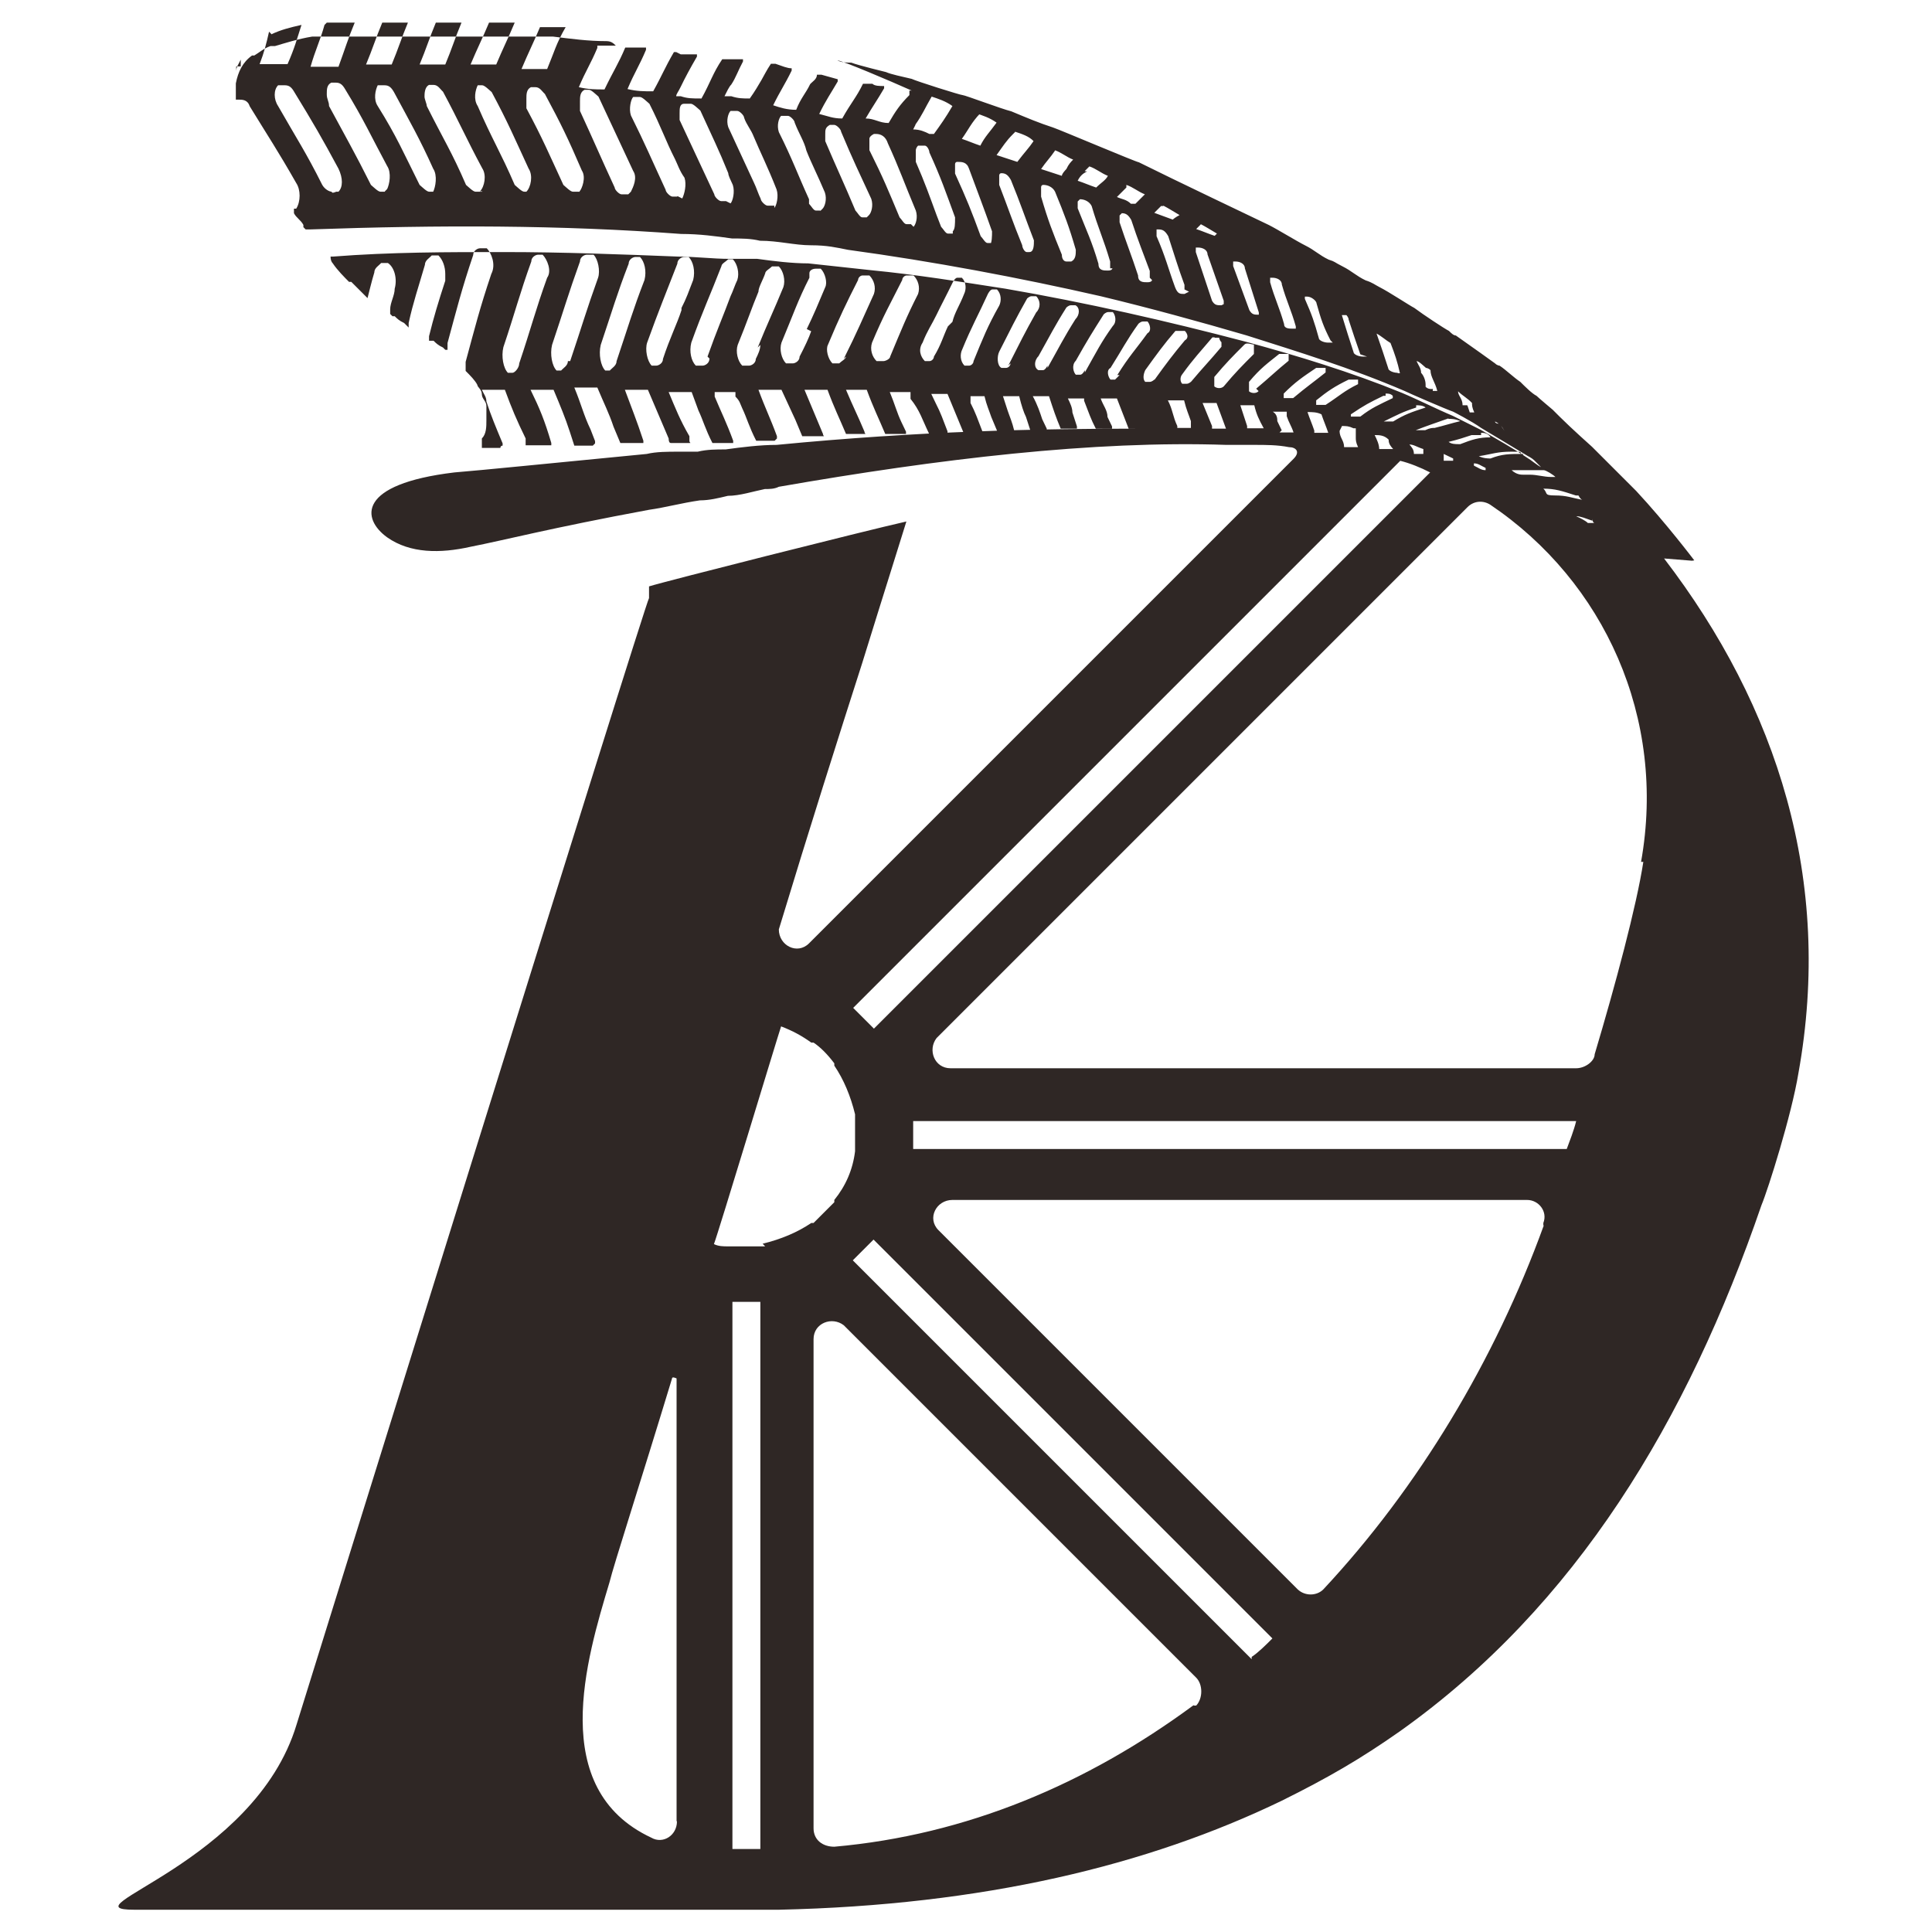 <?xml version="1.0" encoding="UTF-8"?>
<svg xmlns="http://www.w3.org/2000/svg" id="_レイヤー_2" data-name=" レイヤー 2" version="1.1" viewBox="0 0 512 512">
  <defs>
    <style>
      .cls-1 {
        fill: #2f2725;
        stroke-width: 0px;
      }
    </style>
  </defs>
  <path class="cls-1" d="M449,148.5s-7.4-9.8-15.4-18.4l-3.1-3.1s-8-8-8.6-8.6c0,0-5.5-4.9-8.6-8l-1.8-1.8s-3.7-3.1-4.3-3.7c-1.2-.6-3.1-2.5-4.3-3.7h0c-1.8-1.2-3.7-3.1-5.5-4.3,0,0-.6,0-1.2-.6,0,0-6.8-4.9-10.4-7.4-.6,0-1.2-.6-1.8-1.2-1.2-.6-6.8-4.3-9.2-6.1-1.2-.6-6.8-4.3-9.2-5.5-1.2-.6-1.8-1.2-3.7-1.8-2.5-1.2-3.7-2.5-6.1-3.7s-1.8-1.2-3.7-1.8c-2.5-1.2-3.7-2.5-6.1-3.7s-7.4-4.3-9.8-5.5c-2.5-1.2-25.8-12.3-34.4-16.6-.6,0-20.9-8.6-22.7-9.2-3.7-1.2-6.8-2.5-11.1-4.3-2.5-.6-12.3-4.3-12.9-4.3s-12.3-3.7-13.5-4.3c-2.5-.6-5.5-1.2-6.8-1.8,0,0-7.4-1.8-9.2-2.5-1.2,0-2.5,0-3.7-.6,1.2,0,14.1,5.5,19.7,8h-.6v1.2c-2.5,2.5-3.7,4.3-5.5,7.4-2.5,0-3.7-1.2-6.1-1.2,1.8-3.1,3.1-4.9,4.9-8v-.6h0c-1.2,0-2.5,0-3.1-.6h-2.5c-1.8,3.7-3.1,4.9-5.5,9.2-2.5,0-3.7-.6-6.1-1.2,1.8-3.7,3.1-5.5,4.9-8.6v-.6h0l-4.3-1.2h-1.2c0,1.2-1.2,1.8-1.8,2.5-1.2,2.5-2.5,3.7-3.7,6.8-2.5,0-4.3-.6-6.1-1.2,1.8-3.7,3.1-5.5,4.9-9.2v-.6h0c-1.2,0-2.5-.6-4.3-1.2h-1.2c-1.2,1.8-1.8,3.1-2.5,4.3s-1.8,3.1-3.1,4.9c-1.8,0-3.1,0-4.9-.6h-1.8c.6-1.2,1.2-2.5,1.8-3.1,1.2-1.8,1.8-3.7,3.1-6.1v-.6h-5.5c-2.5,3.7-3.1,6.1-5.5,10.4-2.5,0-3.7,0-5.5-.6h-1.2c0-.6.6-1.2,1.2-2.5,1.2-2.5,2.5-4.9,4.3-8v-.6h-4.3l-1.2-.6h-.6c-2.5,4.3-3.1,6.1-5.5,10.4-2.5,0-4.3,0-6.8-.6,1.8-4.3,3.1-6.1,4.9-10.4v-.6h-5.5c-1.8,4.3-3.1,6.1-5.5,11.1-2.5,0-4.3,0-6.8-.6h0c1.8-4.3,3.1-6.1,4.9-10.4v-.6h4.9c-.6-.6-1.2-1.2-2.5-1.2-4.9,0-9.2-.6-14.1-1.2h-63.9c-3.7.6-7.4,1.8-9.8,2.5h-1.2c-1.8.6-3.1,1.8-4.3,2.5h-.6c-2.5,1.8-3.7,4.3-4.3,7.4v3.7c0,.6,0,0,0,.6h.6c1.2,0,2.5,0,3.1,1.8,4.9,8,7.4,11.7,12.3,20.3,1.2,1.8,1.2,4.9,0,6.8h-.6v1.2c.6,1.2,1.8,1.8,2.5,3.1v.6l.6.6h1.2c34.4-1.2,66.3-1.2,98.3,1.2,4.9,0,9.2.6,13.5,1.2,2.5,0,4.9,0,7.4.6,4.9,0,9.2,1.2,13.5,1.2s6.8.6,9.8,1.2c22.7,3.1,45.5,7.4,67,12.3,12.9,3.1,26.4,6.8,38.7,10.4,13.5,4.3,27.6,8.6,41.8,14.7,1.2.6,11.1,4.9,12.9,5.5,0,0,4.9,2.5,7.4,4.3,0,0,9.2,5.5,12.3,7.4,0,0,1.2.6,1.8,1.2l1.8,1.8c-1.2-.6-2.5-1.8-3.7-2.5-3.7-2.5-8-4.9-12.3-7.4l-7.4-3.7c-4.3-1.8-9.2-4.3-13.5-6.1-13.5-5.5-27.6-9.8-41.2-13.5-20.9-5.5-42.4-10.4-63.9-14.1-11.7-1.8-23.3-3.7-35.6-4.9-5.5-.6-11.1-1.2-16.6-1.8-4.3,0-9.2-.6-13.5-1.2h-7.4c-4.3,0-9.2-.6-13.5-.6-15.4-.6-30.7-1.2-46.1-1.2s-30.1,0-45.5,1.2h-1.2.6q0,1.2.6,1.8h0c1.2,1.8,3.1,3.7,4.3,4.9h.6l3.1,3.1.6.6.6.6s1.2-4.9,1.8-6.8c0-1.2,1.2-1.8,1.8-2.5h1.8c1.8,1.2,2.5,4.3,1.8,6.8,0,1.8-1.2,3.7-1.2,5.5v1.2l.6.6h.6c.6.6,1.2,1.2,2.5,1.8l.6.6.6.6v-1.2c1.2-5.5,2.5-9.2,4.3-15.4,0-1.2,1.2-1.8,1.8-2.5h1.8c1.2,1.2,1.8,3.1,1.8,4.9v1.8c-1.8,5.5-3.1,9.8-4.3,14.7v1.2h1.2c.6.6,1.2,1.2,2.5,1.8l.6.6h.6v-1.8c2.5-9.2,3.7-14.1,6.8-23.3,0-1.2,1.2-1.8,1.8-1.8h1.8c1.2,1.2,2.5,4.3,1.2,6.8-3.1,9.2-4.3,14.1-6.8,23.3v1.2h0v1.2c1.2,1.2,2.5,2.5,3.1,3.7,0,.6,1.2,1.2,1.2,2.5h0c0,1.2,1.2,1.8,1.2,3.1h0v3.7c0,1.8,0,3.7-1.2,4.9v2.5h4.9s0-.6.6-.6v-.6c-1.8-4.3-3.1-7.4-4.3-11.1h0c0-1.2-.6-1.8-1.2-3.1h6.1c1.8,4.9,3.1,8,5.5,12.9v1.8h6.8v-.6h0c-1.8-6.1-3.1-9.2-5.5-14.1h6.1c1.8,4.3,3.1,7.4,4.3,11.1l1.2,3.7h4.9l.6-.6v-.6l-1.2-3.1c-1.8-3.7-2.5-6.8-4.3-11.1h6.1c1.8,4.3,3.1,6.8,4.3,10.4l1.8,4.3h6.1v-.6h0c-1.8-5.5-3.1-8.6-4.9-13.5h6.1l5.5,12.9h0q0,1.2.6,1.2h4.9c.6,0,0,0,0-.6v-1.2c-2.5-4.3-3.7-7.4-5.5-11.7h6.1l1.8,4.9c1.2,2.5,1.8,4.9,3.7,8.6h5.5v-.6c-1.8-4.9-3.1-7.4-4.9-11.7v-1.2h5.5v1.2c1.2,1.2,1.2,1.8,1.8,3.1,1.2,2.5,1.8,4.9,3.7,8.6h4.9l.6-.6v-.6c-1.8-4.9-3.1-7.4-4.9-12.3h6.1l3.7,8,1.8,4.3h5.5c.6,0,0,0,0-.6l-4.9-11.7h6.1c1.8,4.9,3.1,7.4,4.9,11.7h4.9c.6,0,0,0,0-.6-1.8-4.3-3.1-6.8-4.9-11.1h5.5c1.8,4.9,3.1,7.4,4.9,11.7h5.5v-.6l-1.2-2.5c-1.2-2.5-1.8-4.9-3.1-8h5.5v1.8c2.5,3.1,3.1,5.5,4.9,9.2h4.9v-.6c-1.2-3.1-1.8-4.9-3.1-7.4l-1.2-2.5h4.3l4.3,10.4h4.3c1.8,0,0,0,.6,0v-.6c-1.2-3.1-1.8-4.9-3.1-7.4v-1.8c-.6,0,3.7,0,3.7,0,.6,2.5,1.2,3.7,1.8,5.5l1.8,4.3h4.3v-.6c-.6-2.5-1.2-3.7-1.8-5.5l-1.2-3.7h4.3c.6,2.5,1.2,4.3,1.8,5.5l1.2,3.7h4.3v-.6l-1.2-2.5c-.6-1.8-1.2-3.7-2.5-6.1h4.3c1.2,3.7,1.8,5.5,3.1,8.6h4.3v-.6l-1.2-3.7c0-1.2-.6-2.5-1.2-3.7h4.3v.6c1.2,3.1,1.8,4.9,3.1,7.4h4.3v-.6l-1.2-2.5c0-1.8-1.2-3.1-1.8-4.9h4.3l3.1,8h2.5c-26.4,0-57.7.6-95.8,4.3-4.3,0-9.2.6-13.5,1.2-2.5,0-4.9,0-7.4.6h-4.9c-3.1,0-6.1,0-8.6.6-25.8,2.5-43.6,4.3-51,4.9-25.8,3.1-24.6,12.3-17.8,17.2,6.1,4.3,14.1,4.3,22.1,2.5,9.2-1.8,20.9-4.9,47.3-9.8,4.3-.6,8.6-1.8,13.5-2.5,2.5,0,4.9-.6,7.4-1.2,3.1,0,6.8-1.2,9.8-1.8,1.2,0,2.5,0,3.7-.6,42.4-7.4,83.5-12.3,118.6-11.1h7.4c3.1,0,6.1,0,9.2.6h0c1.8,0,3.1,1.2,1.2,3.1l-128.4,128.4c-3.1,3.1-8,.6-8-3.7,8-26.4,16-51.6,22.1-70.6,6.1-19.7,10.4-33.2,11.7-37.5-11.1,2.5-64.5,16-68.2,17.2v3.1c-.6,0-93.4,298.5-93.4,298.5-11.1,36.9-62,49.1-43,49.1h170.8c54.1-1.2,97.7-11.7,133.3-28.9,12.3-6.1,20.9-11.1,31.3-18.4,46.7-33.2,76.2-82.3,95.8-139.4,1.8-4.3,8-24,9.8-35,9.2-51-5.5-97.1-35.6-136.4l7.4.6ZM62.6,17.7h0v1.2h0c0-1.2.6-1.8,1.2-3.1v1.8h-1.2ZM328,65c1.2.6,2.5,1.2,3.7,1.8-1.2-.6-2.5-1.2-3.7-1.8h0ZM279.5,39.8c1.8.6,3.1,1.8,4.9,2.5-.6.6-1.2,1.2-1.8,2.5,0,0-1.2,1.2-1.2,1.8l-5.5-1.8c1.2-1.8,2.5-3.1,3.7-4.9ZM269,34.9c1.8.6,3.7,1.2,4.9,2.5-1.2,1.8-2.5,3.1-4.3,5.5-1.8-.6-3.7-1.2-5.5-1.8,1.8-2.5,2.5-3.7,4.3-5.5l.6-.6ZM258.6,30c1.8.6,3.7,1.2,5.5,2.5-1.8,2.5-3.1,3.7-4.3,6.1h0c-1.8-.6-3.1-1.2-4.9-1.8,1.8-2.5,2.5-4.3,4.9-6.8h-1.2ZM242.6,33c1.8-2.5,2.5-4.3,4.3-7.4h0c1.8.6,3.7,1.2,5.5,2.5-1.8,3.1-3.1,4.9-4.9,7.4h-1.2c-1.2-.6-2.5-1.2-4.3-1.2h0l.6-1.2ZM142.5,7.2h7.4c-2.5,4.3-3.1,6.8-4.9,11.1h-6.8c1.8-4.3,3.1-6.8,4.9-11.1h-.6ZM129,6h7.4c-1.8,4.3-3.1,6.8-4.9,11.1h-6.8c1.8-4.3,3.1-6.8,4.9-11.1h-.6ZM114.9,6h7.4c-1.8,4.3-2.5,6.8-4.3,11.1h-6.8c1.8-4.3,2.5-6.8,4.3-11.1h-.6ZM100.7,6h7.4c-1.8,4.3-2.5,6.8-4.3,11.1h-6.8c1.8-4.3,2.5-6.8,4.3-11.1h-.6ZM86.6,6h7.4c-1.8,4.3-2.5,6.8-4.3,11.7h-7.4c1.2-4.3,2.5-6.8,3.7-11.1l.6-.6ZM71.9,9.1c2.5-1.2,4.9-1.8,8-2.5-1.2,3.7-1.8,6.1-3.7,10.4h-7.4c1.2-3.1,1.8-5.5,2.5-8.6l.6.6ZM89.1,50.8s-1.2.6-1.2,0c-.6,0-1.8-.6-2.5-1.8-4.3-8.6-6.8-12.3-11.7-20.9-1.2-1.8-1.2-4.3,0-5.5h1.8c1.2,0,1.8.6,2.5,1.8,4.9,8,7.4,12.3,11.7,20.3,1.2,2.5,1.2,4.9,0,6.1h-.6ZM102,50.8h-1.2c-.6,0-1.8-1.2-2.5-1.8-4.3-8.6-6.8-12.9-11.1-20.9,0-1.2-.6-1.8-.6-3.1s0-2.5,1.2-3.1h1.2c.6,0,0,0,0,0,1.2,0,1.8.6,2.5,1.8,4.9,8,6.8,12.3,11.1,20.3,1.2,1.8.6,4.9,0,6.1l-.6.6ZM114.9,50.8h-1.2c-.6,0-1.8-1.2-2.5-1.8-4.3-8.6-6.1-12.9-11.1-20.9-1.2-1.8-.6-4.3,0-5.5h1.8c1.2,0,1.8.6,2.5,1.8,4.3,8,6.8,12.3,10.4,20.3,1.2,1.8.6,4.9,0,6.1ZM127.8,50.8h-1.8c-.6,0-1.8-1.2-2.5-1.8-3.7-8.6-6.1-12.3-10.4-20.9,0-.6-.6-1.8-.6-2.5s0-2.5,1.2-3.1h1.2c.6,0,0,0,0,0,1.2,0,1.8,1.2,2.5,1.8,4.3,8,6.1,12.3,10.4,20.3,1.2,1.8.6,4.9-.6,6.1h.6ZM140.7,50.8h-1.8c-.6,0-1.8-1.2-2.5-1.8-3.7-8.6-6.1-12.3-9.8-20.9-1.2-1.8-.6-4.3,0-5.5h1.2c.6,0,0,0,0,0,.6,0,1.8,1.2,2.5,1.8,4.3,8,6.1,12.3,9.8,20.3,1.2,1.8.6,4.9-.6,6.1h1.2ZM153.6,50.8h-1.8c-.6,0-1.8-1.2-2.5-1.8-3.7-8-5.5-12.3-9.8-20.3v-2.5c0-1.2,0-2.5,1.2-3.1h1.2c.6,0,0,0,0,0,1.2,0,1.8,1.2,2.5,1.8,4.3,8,6.1,11.7,9.8,20.3,1.2,1.8,0,4.9-.6,5.5ZM166.5,51.5h-1.8c-.6,0-1.8-1.2-1.8-1.8-3.7-8-5.5-12.3-9.2-20.3v-2.5c0-1.2,0-2.5,1.2-3.1h1.2c.6,0,0,0,0,0,.6,0,1.8,1.2,2.5,1.8,3.7,8,5.5,11.7,9.2,19.7,1.2,1.8,0,4.3-.6,5.5l-.6.6ZM179.4,52.1h-1.2c-.6,0-1.8-1.2-1.8-1.8-3.7-8-5.5-12.3-9.2-19.7-.6-1.8,0-4.3.6-4.9h1.8c.6,0,1.8,1.2,2.5,1.8,3.1,6.1,4.3,9.8,6.8,14.7.6,1.2,1.2,3.1,2.5,4.9.6,1.8,0,4.3-.6,5.5l-1.2-.6ZM192.3,53.3h-1.2c-.6,0-1.8-1.2-1.8-1.8-3.7-8-5.5-11.7-9.2-19.7v-1.8c0-1.2,0-2.5,1.2-2.5h1.8c.6,0,1.8,1.2,2.5,1.8,3.1,6.8,4.9,10.4,7.4,16.6,0,.6.6,1.8,1.2,3.1.6,1.8,0,4.3-.6,4.9l-1.2-.6ZM205.2,54.5h-1.8c-.6,0-1.8-1.2-1.8-1.8-.6-1.2-1.2-3.1-1.8-4.3-2.5-5.5-4.3-9.2-6.8-14.7-.6-1.8,0-3.7.6-4.3h1.8c.6,0,1.8,1.2,1.8,1.8.6,1.8,1.8,3.1,2.5,4.9,1.8,4.3,3.7,8,6.1,14.1.6,1.8,0,4.3-.6,4.9v-.6ZM217.4,55.8h-1.2c-.6,0-1.2-1.2-1.8-1.8v-1.2c-3.1-6.8-4.3-10.4-8-17.8-.6-1.8,0-3.7.6-4.3h1.8c.6,0,1.8,1.2,1.8,1.8,1.2,3.1,2.5,4.9,3.1,7.4,1.2,3.1,3.1,6.8,4.9,11.1.6,1.8,0,3.7-.6,4.3l-.6.6ZM229.7,57.6h-1.2c-.6,0-1.2-1.2-1.8-1.8-3.1-7.4-4.9-11.1-8-18.4v-1.8c0-1.2,0-1.8,1.2-2.5h1.2c.6,0,1.8,1.2,1.8,1.8,3.1,7.4,4.9,11.1,8,17.8.6,1.8,0,3.7-.6,4.3l-.6.6ZM241.4,59.4h-1.2c-.6,0-1.2-1.2-1.8-1.8-3.1-7.4-4.3-10.4-8-17.8v-3.1s0-.6,1.2-1.2h.6c1.2,0,2.5.6,3.1,2.5,3.1,6.8,4.3,10.4,7.4,17.8.6,1.8,0,3.7-.6,4.3l-.6-.6ZM252.4,61.9h-1.2c-.6,0-1.2-1.2-1.8-1.8l-1.2-3.1c-1.8-4.9-3.1-8.6-5.5-14.1v-3.1s0-.6.6-1.2h1.8c.6,0,1.2,1.2,1.2,1.8,3.1,6.8,4.3,10.4,6.8,17.2,0,1.8,0,3.1-.6,3.7v.6ZM262.9,64.4h-1.2c-.6,0-1.2-1.2-1.8-1.8-2.5-6.8-3.7-9.8-6.8-16.6v-2.5s0-.6.6-.6c1.2,0,2.5,0,3.1,1.8,2.5,6.8,3.7,9.8,6.1,16.6,0,1.2,0,3.1-.6,3.7l.6-.6ZM273.3,66.8h-1.2c-.6,0-1.2-1.2-1.2-1.8-2.5-6.1-3.7-9.8-6.1-16v-2.5s0-.6.6-.6h0c1.2,0,1.8.6,2.5,1.8,2.5,6.1,3.7,9.8,6.1,16,0,1.2,0,3.1-1.2,3.1h.6ZM283.8,69.3h-1.2c-.6,0-1.2-.6-1.2-1.8-2.5-6.1-3.7-9.2-5.5-15.4v-2.5s0-.6.6-.6c1.2,0,2.5.6,3.1,1.8,2.5,6.1,3.7,9.2,5.5,15.4,0,1.2,0,2.5-1.2,3.1ZM287.5,45.3s.6-.6,1.2-1.2c1.8.6,3.1,1.8,4.9,2.5-.6,1.2-1.8,1.8-3.1,3.1-1.8-.6-3.1-1.2-4.9-1.8.6-1.2,1.2-1.8,2.5-2.5h-.6ZM294.8,71.1s0,.6-1.2.6-2.5,0-2.5-1.8c-1.8-6.1-3.1-8.6-5.5-14.7v-1.8l.6-.6c1.2,0,2.5.6,3.1,1.8,1.8,6.1,3.1,8.6,4.9,14.7v1.8h.6ZM298.5,49c1.8.6,3.1,1.8,4.9,2.5-.6.6-1.2,1.2-2.5,2.5h-1.2c-1.2-1.2-2.5-1.2-3.7-1.8,1.2-1.2,1.8-1.8,2.5-2.5v-.6ZM305.3,74.2s0,.6-1.2.6-2.5,0-2.5-1.8c-1.8-5.5-3.1-8.6-4.9-14.1v-1.8l.6-.6h0c1.2,0,1.8.6,2.5,1.8,1.8,5.5,3.1,8.6,4.9,13.5v1.8l.6.6ZM308.3,54.5c1.2.6,3.1,1.8,4.3,2.5,0,0-1.2.6-1.8,1.2l-4.9-1.8c.6-.6,1.2-1.2,1.8-1.8h.6ZM315.1,77.3l-1.2.6c-1.2,0-1.8,0-2.5-1.8-1.8-4.9-2.5-8-4.9-13.5v-1.8h.6c1.2,0,1.8.6,2.5,1.8,1.8,5.5,2.5,8,4.3,12.9v1.2l1.2.6ZM318.2,59.4c1.2.6,3.1,1.8,4.3,2.5l-.6.6c-1.8-.6-3.1-1.2-4.9-1.8,0,0,.6-.6,1.2-1.2ZM324.9,80.3l-1.2.6c-1.2,0-1.8,0-2.5-1.2l-4.3-12.9v-1.2h.6c1.2,0,2.5.6,2.5,1.8l4.3,12.3v1.2l.6-.6ZM334.8,83.4h-1.2c-1.2,0-1.8,0-2.5-1.2l-4.3-11.7v-1.2h.6c1.2,0,2.5.6,2.5,1.8l3.7,11.7v1.2l1.2-.6ZM344,87.1h-1.2c-1.2,0-2.5,0-2.5-1.2-1.2-4.3-2.5-6.8-3.7-11.1v-1.2h.6c1.2,0,2.5.6,2.5,1.8,1.2,4.3,2.5,6.8,3.7,11.1v.6h.6ZM353.2,90.8h-1.2c-1.2,0-2.5-.6-2.5-1.2-1.2-4.3-1.8-6.1-3.7-10.4v-.6h.6c1.2,0,2.5,1.2,2.5,1.8,1.2,4.3,1.8,6.1,3.7,9.8h0l.6.6ZM362.4,94.5h-1.2c-1.2,0-2.5-.6-2.5-1.2-1.2-3.7-1.8-5.5-3.1-9.8h.6c.6,0,0,0,0,0h.6s.6.6.6,1.2c1.2,3.7,1.8,5.5,3.1,9.2h0l1.8.6ZM370.4,98.8c-1.2,0-2.5-.6-2.5-1.2-1.2-3.7-1.8-5.5-3.1-9.2h0c1.2.6,2.5,1.8,3.7,2.5h0c1.2,3.1,1.8,4.9,2.5,8h-1.2.6ZM379.6,103.1h0c-.6,0-1.2,0-1.8-.6h0v-.6c0-1.2-.6-2.5-1.2-3.1,0-1.2-.6-1.8-1.2-3.1.6,0,1.8,1.2,2.5,1.8,0,0,.6,0,1.2.6,0,1.8,1.2,3.1,1.8,5.5h-1.2v-.6ZM388.8,107.4h-1.2c0-1.8-1.2-2.5-1.2-3.7,1.2,1.2,2.5,1.8,3.7,3.1h0c0,.6,0,1.2.6,2.5h-1.2l-.6-1.8ZM397.4,112.3h0s-1.2,0-1.2-.6h0c1.2.6,1.8,1.2,2.5,2.5h0l-1.2-1.8ZM179.4,482.7c0,3.7-3.7,6.1-6.8,4.3-27.6-12.9-17.2-47.3-11.1-67.6,1.2-4.9,8-25.8,16.6-54.1,0-.6,1.2,0,1.2,0v117.3ZM422,137.4s0,1.2.6,1.2h-1.8c-.6-.6-1.8-1.2-3.1-1.8,1.2,0,2.5.6,4.3,1.2v-.6ZM417.1,131.3h1.2s.6,1.2,1.2,1.2c-3.1-.6-4.3-1.2-7.4-1.2s-1.8-.6-3.1-1.8h0c3.1,0,4.9.6,8.6,1.8h-.6ZM409.1,124.6c.6,0,2.5,1.2,3.1,1.8s.4.4,0,0h-1.2c-1.8,0-3.7-.6-5.5-.6s-1.2,0-1.8,0-1.8,0-3.1-1.2h0c3.7,0,4.9,0,8.6,0ZM403.6,120.3h0c-3.7,0-5.5,0-8.6,1.2-.6,0-1.8,0-3.1-.6h0c3.7-.6,4.9-1.2,8.6-1.2s1.8,0,3.1,1.2v-.6ZM393.7,124.6c-1.2,0-1.8-.6-3.1-1.2v-.6c1.2,0,1.8.6,3.1,1.2h0v.6ZM392.5,114.7h0c.6,0,1.8,0,2.5,1.2h0c-3.1,0-4.9.6-8,1.8h-.6c-.6,0-1.8,0-2.5-.6h0c2.5-.6,4.3-1.2,6.1-1.8h2.5v-.6ZM385.7,122.1h-3.1v-1.8l2.5,1.2h0v1.2l.6-.6ZM383.9,111c.6,0,1.8,0,3.1.6h0c-2.5.6-4.3,1.2-6.8,1.8-.6,0-1.2,0-2.5.6h-2.5c3.1-1.2,4.9-1.8,8.6-3.1h0ZM377.8,120.3h-3.1c0-1.2-.6-1.8-1.2-2.5,1.2,0,1.8.6,3.7,1.2h0v2.5l.6-1.2ZM375.3,107.4c.6,0,1.8,0,2.5.6h0c-3.7,1.2-5.5,1.8-8.6,3.7h-2.5c3.7-1.8,4.9-2.5,8.6-3.7v-.6ZM369.2,119h-3.7c0-1.2-.6-2.5-1.2-3.7,1.2,0,2.5,0,3.7,1.2,0,1.2.6,1.8,1.2,2.5h0ZM367.3,104.3c.6,0,1.2,0,1.8.6v.6h0c-3.7,1.8-5.5,2.5-8.6,4.9h-2.5v-.6c0-.6,0,0,0,0,3.7-2.5,4.9-3.1,8.6-4.9h.6v-.6ZM355.6,112.9c1.2,0,1.8,0,3.1.6h.6v2.5c0,.6,0,1.2.6,2.5h-3.7c0-1.8-1.2-2.5-1.2-4.3l.6-1.2ZM359.9,101.2v.6h0c-3.7,1.8-4.9,3.1-8.6,5.5h-2.5v-1.2c3.1-2.5,4.9-3.7,8.6-5.5h2.5v.6ZM349.5,97.5h1.8v1.2h0c-3.1,2.5-4.9,3.7-8.6,6.8h-2.5v-1.2c3.1-3.1,4.9-4.3,8.6-6.8h1.2-.6ZM321.9,89.5h1.2s0,.6.6,1.2v1.2c-3.1,3.7-4.9,5.5-8,9.2,0,0-.6.6-1.2.6h-1.2c-.6-.6-.6-1.8,0-2.5,3.1-4.3,4.9-6.1,8-9.8h1.2-.6ZM145,73.6c-3.1,8.6-4.3,13.5-7.4,22.7,0,1.2-1.2,2.5-1.8,2.5h-1.2c-1.2-1.2-1.8-4.3-1.2-6.8,3.1-9.2,4.3-14.1,7.4-22.7,0-1.2,1.2-1.8,1.8-1.8h1.2c1.2,1.2,2.5,4.3,1.2,6.1ZM150.5,95.7c0,1.2-1.2,1.8-1.8,2.5h-1.2c-1.2-1.2-1.8-4.3-1.2-6.8,3.1-9.2,4.3-13.5,7.4-22.1,0-1.2,1.2-1.8,1.8-1.8h1.8c1.2,1.2,1.8,4.3,1.2,6.1-3.1,8.6-4.3,12.9-7.4,22.1h-.6ZM163.4,95.7c0,1.2-1.2,1.8-1.8,2.5h-1.2c-1.2-1.2-1.8-4.3-1.2-6.8,3.1-9.2,4.3-13.5,7.4-21.5,0-1.2,1.2-1.8,1.8-1.8h1.2c1.2,1.2,1.8,3.7,1.2,6.1-3.1,8-4.3,12.3-7.4,21.5ZM180.6,82.2c-1.2,3.7-3.1,7.4-4.9,12.9,0,1.2-1.2,1.8-1.8,1.8h-1.2c-1.2-1.2-1.8-4.3-1.2-6.1,3.1-8.6,4.9-12.9,8-20.9,0-1.2,1.2-1.8,1.8-1.8h1.2c1.2,1.2,1.8,3.7,1.2,6.1-1.2,3.1-1.8,4.9-3.1,7.4v.6ZM188,95.1c0,1.2-1.2,1.8-1.8,1.8h-1.8c-1.2-1.2-1.8-3.7-1.2-6.1,3.1-8.6,4.9-12.3,8-20.3,0-.6,1.2-1.2,1.8-1.8h1.2c1.2,1.2,1.8,3.7,1.2,5.5-.6,1.2-1.2,3.1-1.8,4.3-1.8,4.9-3.7,9.2-6.1,16l.6.6ZM201.5,91.4c0,1.2-.6,2.5-1.2,3.7,0,1.2-1.2,1.8-1.8,1.8h-1.8c-1.2-1.2-1.8-3.7-1.2-5.5,2.5-6.1,3.7-9.8,5.5-14.1,0-1.2,1.2-3.1,1.8-4.9,0-.6,1.2-1.2,1.8-1.8h1.8c1.2,1.2,1.8,3.7,1.2,5.5-2.5,6.1-4.3,9.8-6.8,16l.6-.6ZM215,87.7c-.6,1.8-1.8,4.3-3.1,6.8,0,1.2-1.2,1.8-1.8,1.8h-1.8c-1.2-1.2-1.8-3.7-1.2-5.5,3.1-7.4,4.3-11.1,7.4-17.2v-1.2c0-.6.6-1.2,1.8-1.2h1.2c1.2,1.2,1.8,3.7,1.2,4.9-1.8,4.3-3.1,7.4-4.9,11.1l1.2.6ZM224.2,94.5c0,.6-1.2,1.2-1.8,1.8h-1.8c-1.2-1.2-1.8-3.7-1.2-4.9,3.1-7.4,4.9-11.1,8-17.2,0-.6.6-1.2,1.2-1.2h1.8c1.2,1.2,1.8,3.1,1.2,4.9-3.1,6.8-4.3,9.8-8,17.2l.6-.6ZM235.9,94.5c0,.6-1.2,1.2-1.8,1.2h-1.8c-1.2-1.2-1.8-3.1-1.2-4.9,3.1-7.4,4.9-10.4,8-16.6,0-.6.6-1.2,1.2-1.2h1.8c1.2,1.2,1.8,3.1,1.2,4.9-3.1,6.1-4.3,9.2-7.4,16.6ZM251.2,86.5c-1.2,2.5-1.8,4.9-3.7,8,0,.6-.6,1.2-1.2,1.2h-1.2c-1.2-1.2-1.8-3.1-.6-4.9,1.2-3.1,2.5-4.9,3.7-7.4,1.2-2.5,2.5-4.9,4.3-8.6,0,0,.6-1.2,1.2-1.2h1.2c1.2,1.2,1.2,3.1.6,4.3-1.2,3.1-2.5,4.9-3.1,7.4l-1.2,1.2ZM258,95.7c0,.6-.6,1.2-1.2,1.2h-1.2c-1.2-1.2-1.2-3.1-.6-4.3,2.5-6.1,4.3-9.2,6.8-14.7,0,0,.6-1.2,1.2-1.2h1.2c1.2,1.2,1.2,3.1.6,4.3-3.1,5.5-4.3,8.6-6.8,14.7ZM267.8,96.3c0,.6-.6,1.2-1.2,1.2h-1.2c-1.2-.6-1.2-3.1-.6-4.3,3.1-6.1,4.3-8.6,7.4-14.1,0,0,.6-.6,1.2-.6h1.2c1.2,1.2,1.2,3.1,0,4.3-3.1,5.5-4.3,8-7.4,14.1l.6-.6ZM277.6,96.9s-.6,1.2-1.2,1.2h-1.2c-1.2-.6-1.2-2.5,0-3.7,3.1-5.5,4.3-8,7.4-12.9,0,0,.6-.6,1.2-.6h1.2c1.2.6,1.2,2.5,0,3.7-3.1,4.9-4.3,7.4-7.4,12.9v-.6ZM287.5,98.1s-.6,1.2-1.2,1.2h-1.2c-.6-.6-1.2-2.5,0-3.7,3.1-5.5,4.3-7.4,7.4-12.3,0,0,.6-.6,1.2-.6h1.2c.6.6,1.2,2.5,0,3.7-3.1,4.3-4.3,6.8-7.4,12.3v-.6ZM296.7,99.4s-.6.6-1.2,1.2h-1.2c-.6-.6-1.2-2.5,0-3.1,3.1-4.9,4.3-7.4,7.4-11.7,0,0,.6-.6,1.2-.6h1.2c.6.6,1.2,2.5,0,3.1-3.1,4.3-4.9,6.1-8,11.1h.6ZM305.9,100.6s-.6.6-1.2.6h-1.2c-.6-.6-.6-1.8,0-3.1,3.1-4.3,4.9-6.8,8-10.4h2.5c.6.6,1.2,1.8,0,2.5-3.1,3.7-4.9,6.1-8,10.4ZM312,113.5h0v-.6c-1.2-2.5-1.2-4.3-2.5-6.8h4.3c.6,2.5,1.2,3.7,1.8,5.5v1.8h1.2c-1.8,0-3.1,0-4.9,0ZM321.2,113.5h0v-.6l-2.5-6.1h3.7l2.5,6.8h-4.3.6ZM324.3,102.4c-.6.6-1.8.6-2.5,0v-2.5c3.1-3.7,4.9-5.5,8-8.6.6-.6,1.8,0,2.5,0v2.5c-3.1,3.1-4.9,4.9-8,8.6ZM330.5,113.5v-.6l-1.8-5.5h3.7c.6,2.5,1.2,3.7,2.5,6.1h-4.3ZM333.5,103.7c-.6.6-1.8.6-2.5,0v-2.5c3.1-3.7,4.9-4.9,8-7.4h2.5v1.8c-3.1,2.5-4.9,4.3-8.6,7.4l.6.6ZM339.7,114.1h0l-1.2-2.5c0-.6,0-1.8-1.2-2.5h3.7v1.2c.6,1.8,1.2,2.5,1.8,4.3h-3.7l.6-.6ZM348.3,114.1c-.6-1.8-1.2-3.1-1.8-4.9,1.2,0,2.5,0,3.7.6.6,1.8,1.2,3.1,1.8,4.9h-3.7v-.6ZM371,122.1c2.5.6,5.5,1.8,8,3.1l-147.4,147.4c-1.8-1.8-3.7-3.7-5.5-5.5,0,0,145-145,145-145ZM201.5,490h-7.4v-145h7.4v145.6-.6ZM202.7,330.3h-9.8c-1.2,0-2.5,0-3.7-.6,1.2-3.1,16.6-54.1,17.8-57.7,3.1,1.2,5.5,2.5,8,4.3h.6c1.8,1.2,3.7,3.1,5.5,5.5v.6c2.5,3.7,4.3,8,5.5,12.9v9.8c-.6,4.9-2.5,9.2-5.5,12.9v.6c-1.8,1.8-3.7,3.7-5.5,5.5h-.6c-3.7,2.5-8,4.3-12.9,5.5l.6.6ZM316.3,451.9c-28.3,20.9-60.2,34.4-95.2,37.5-3.1,0-5.5-1.8-5.5-4.9v-129.6c0-4.3,4.9-6.1,8-3.7l93.4,93.4c1.8,1.8,1.8,5.5,0,7.4h-.6ZM331.7,439.7l-105.7-105.7c1.8-1.8,3.7-3.7,5.5-5.5l105.7,105.7c-1.8,1.8-3.7,3.7-5.5,4.9v.6ZM409.1,324.8c-12.9,35.6-33.2,69.4-58.4,96.4-1.8,1.8-4.9,1.8-6.8,0l-95.2-95.2c-3.1-3.1-.6-8,3.7-8h152.3c3.1,0,5.5,3.1,4.3,6.1v.6ZM415.2,304.5h-173.2v-7.4h175.7c-.6,2.5-1.8,5.5-2.5,7.4ZM435.5,228.4c-1.8,11.7-7.4,32.6-12.9,51,0,1.8-2.5,3.7-4.9,3.7h-165.8c-4.3,0-6.1-4.9-3.7-8l140.7-140.7c1.8-1.8,4.3-1.8,6.1-.6,30.1,20.3,46.7,56.5,39.9,94.6h.6Z"></path>
</svg>
